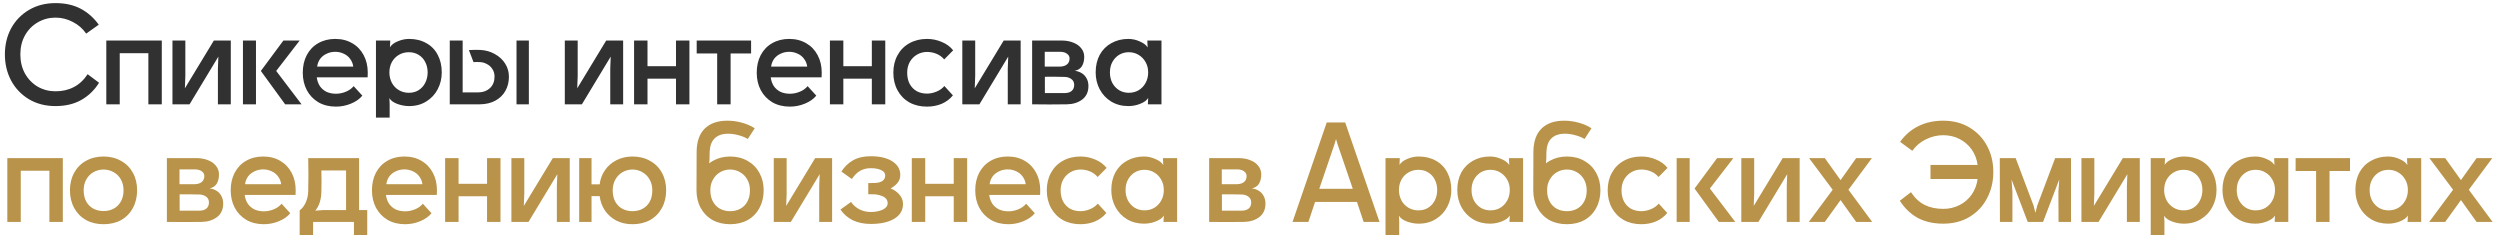 <?xml version="1.0" encoding="UTF-8"?> <svg xmlns="http://www.w3.org/2000/svg" width="1382" height="130" viewBox="0 0 1382 130" fill="none"> <g clip-path="url(#clip0_647_435)"> <path d="M30.675 58.642C25.175 58.642 20.3 57.392 16.05 54.892C11.8 52.342 8.5 48.892 6.15 44.541C3.85 40.191 2.7 35.367 2.7 30.067C2.7 24.767 3.85 19.966 6.15 15.666C8.5 11.367 11.8 7.966 16.05 5.466C20.3 2.966 25.175 1.716 30.675 1.716C36.025 1.716 40.65 2.741 44.55 4.791C48.45 6.841 51.8 9.791 54.6 13.642L47.625 18.591C45.825 15.892 43.375 13.742 40.275 12.142C37.225 10.541 34.025 9.741 30.675 9.741C27.125 9.741 23.85 10.617 20.85 12.367C17.9 14.066 15.55 16.466 13.8 19.567C12.1 22.616 11.25 26.116 11.25 30.067C11.25 34.017 12.1 37.541 13.8 40.642C15.55 43.742 17.9 46.166 20.85 47.916C23.85 49.617 27.125 50.467 30.675 50.467C34.475 50.467 37.85 49.691 40.8 48.142C43.8 46.592 46.35 44.217 48.45 41.017L54.75 45.742C52.25 49.791 48.975 52.967 44.925 55.267C40.925 57.517 36.175 58.642 30.675 58.642ZM66.19 57.666H58.765V22.416H89.44V57.666H82.015V29.392H66.19V57.666ZM127.585 57.666H120.46V37.941L120.835 28.116L123.76 26.241L104.785 57.666H95.335V22.416H102.46V41.916L102.085 51.967L99.16 53.842L118.21 22.416H127.585V57.666ZM141.503 22.416V57.666H134.303V22.416H141.503ZM156.653 22.416H165.653L152.678 39.217L166.703 57.666H157.628L144.203 39.217L156.653 22.416ZM200.299 52.867C198.799 54.717 196.699 56.191 193.999 57.291C191.349 58.392 188.574 58.941 185.674 58.941C182.024 58.941 178.799 58.142 175.999 56.541C173.249 54.892 171.124 52.666 169.624 49.867C168.124 47.017 167.374 43.791 167.374 40.191C167.374 36.541 168.099 33.316 169.549 30.517C171.049 27.666 173.149 25.466 175.849 23.916C178.599 22.317 181.749 21.517 185.299 21.517C188.899 21.517 192.049 22.317 194.749 23.916C197.449 25.466 199.549 27.666 201.049 30.517C202.549 33.316 203.299 36.541 203.299 40.191C203.299 41.291 203.274 42.142 203.224 42.742H175.099C175.349 44.592 175.924 46.217 176.824 47.617C177.774 48.967 178.999 50.017 180.499 50.767C182.049 51.467 183.774 51.816 185.674 51.816C187.574 51.816 189.424 51.441 191.224 50.691C193.024 49.941 194.449 48.916 195.499 47.617L200.299 52.867ZM195.274 36.816C195.074 35.217 194.499 33.791 193.549 32.541C192.649 31.291 191.474 30.341 190.024 29.692C188.574 28.991 186.999 28.642 185.299 28.642C183.599 28.642 182.024 28.991 180.574 29.692C179.124 30.341 177.924 31.291 176.974 32.541C176.074 33.791 175.524 35.217 175.324 36.816H195.274ZM226.053 51.291C228.053 51.291 229.828 50.816 231.378 49.867C232.978 48.867 234.203 47.517 235.053 45.816C235.953 44.066 236.403 42.142 236.403 40.041C236.403 37.892 235.953 35.967 235.053 34.267C234.203 32.566 232.978 31.241 231.378 30.291C229.828 29.341 228.053 28.866 226.053 28.866C223.953 28.866 222.078 29.366 220.428 30.366C218.828 31.317 217.553 32.642 216.603 34.342C215.703 36.041 215.253 37.941 215.253 40.041C215.253 42.092 215.703 43.992 216.603 45.742C217.503 47.441 218.778 48.791 220.428 49.791C222.078 50.791 223.953 51.291 226.053 51.291ZM226.128 21.517C229.778 21.517 232.953 22.291 235.653 23.841C238.403 25.341 240.503 27.491 241.953 30.291C243.453 33.092 244.203 36.342 244.203 40.041C244.203 43.392 243.453 46.492 241.953 49.342C240.503 52.142 238.403 54.392 235.653 56.092C232.953 57.791 229.778 58.642 226.128 58.642C223.978 58.642 221.803 58.242 219.603 57.441C217.403 56.592 215.953 55.517 215.253 54.217L215.403 57.441V74.166H207.828V22.416H215.703V23.166L215.553 26.166C216.353 24.817 217.778 23.716 219.828 22.866C221.928 21.966 224.028 21.517 226.128 21.517ZM255.754 51.066C259.004 51.117 261.954 51.117 264.604 51.066C267.154 51.017 269.254 50.217 270.904 48.666C272.554 47.066 273.379 44.967 273.379 42.367C273.379 40.717 272.979 39.316 272.179 38.166C271.429 36.967 270.454 36.066 269.254 35.467C268.104 34.816 266.904 34.441 265.654 34.342C264.104 34.242 262.804 34.242 261.754 34.342L259.204 27.666C261.104 27.567 263.154 27.541 265.354 27.591C268.454 27.741 271.204 28.517 273.604 29.916C276.054 31.267 277.954 33.041 279.304 35.242C280.654 37.392 281.329 39.767 281.329 42.367C281.329 45.316 280.679 47.941 279.379 50.242C278.129 52.492 276.279 54.291 273.829 55.642C271.429 56.941 268.604 57.617 265.354 57.666C260.404 57.717 254.829 57.717 248.629 57.666V22.416H255.754V51.066ZM292.354 22.416V57.666H285.529V22.416H292.354ZM344.473 57.666H337.348V37.941L337.723 28.116L340.648 26.241L321.673 57.666H312.223V22.416H319.348V41.916L318.973 51.967L316.048 53.842L335.098 22.416H344.473V57.666ZM381.115 57.666H373.69V43.492H357.94V57.666H350.515V22.416H357.94V36.592H373.69V22.416H381.115V57.666ZM396.455 57.666V29.541H385.13V22.416H415.205V29.541H403.88V57.666H396.455ZM451.248 52.867C449.748 54.717 447.648 56.191 444.948 57.291C442.298 58.392 439.523 58.941 436.623 58.941C432.973 58.941 429.748 58.142 426.948 56.541C424.198 54.892 422.073 52.666 420.573 49.867C419.073 47.017 418.323 43.791 418.323 40.191C418.323 36.541 419.048 33.316 420.498 30.517C421.998 27.666 424.098 25.466 426.798 23.916C429.548 22.317 432.698 21.517 436.248 21.517C439.848 21.517 442.998 22.317 445.698 23.916C448.398 25.466 450.498 27.666 451.998 30.517C453.498 33.316 454.248 36.541 454.248 40.191C454.248 41.291 454.223 42.142 454.173 42.742H426.048C426.298 44.592 426.873 46.217 427.773 47.617C428.723 48.967 429.948 50.017 431.448 50.767C432.998 51.467 434.723 51.816 436.623 51.816C438.523 51.816 440.373 51.441 442.173 50.691C443.973 49.941 445.398 48.916 446.448 47.617L451.248 52.867ZM446.223 36.816C446.023 35.217 445.448 33.791 444.498 32.541C443.598 31.291 442.423 30.341 440.973 29.692C439.523 28.991 437.948 28.642 436.248 28.642C434.548 28.642 432.973 28.991 431.523 29.692C430.073 30.341 428.873 31.291 427.923 32.541C427.023 33.791 426.473 35.217 426.273 36.816H446.223ZM489.376 57.666H481.951V43.492H466.201V57.666H458.776V22.416H466.201V36.592H481.951V22.416H489.376V57.666ZM526.766 52.717C525.166 54.717 523.116 56.267 520.616 57.367C518.116 58.416 515.391 58.941 512.441 58.941C508.741 58.941 505.491 58.166 502.691 56.617C499.891 55.017 497.716 52.791 496.166 49.941C494.616 47.092 493.841 43.842 493.841 40.191C493.841 36.541 494.616 33.316 496.166 30.517C497.716 27.666 499.891 25.466 502.691 23.916C505.541 22.317 508.791 21.517 512.441 21.517C515.291 21.517 517.991 22.067 520.541 23.166C523.141 24.216 525.266 25.767 526.916 27.817L521.966 32.842C520.816 31.491 519.416 30.466 517.766 29.767C516.116 29.067 514.341 28.716 512.441 28.716C510.441 28.716 508.591 29.216 506.891 30.216C505.241 31.166 503.916 32.517 502.916 34.267C501.966 36.017 501.491 37.992 501.491 40.191C501.491 42.541 501.941 44.592 502.841 46.342C503.791 48.092 505.091 49.441 506.741 50.392C508.391 51.291 510.291 51.742 512.441 51.742C514.191 51.742 515.966 51.367 517.766 50.617C519.566 49.867 520.991 48.842 522.041 47.541L526.766 52.717ZM564.217 57.666H557.092V37.941L557.467 28.116L560.392 26.241L541.417 57.666H531.967V22.416H539.092V41.916L538.717 51.967L535.792 53.842L554.842 22.416H564.217V57.666ZM577.535 36.816C580.385 36.816 583.21 36.816 586.01 36.816C587.66 36.767 588.935 36.367 589.835 35.617C590.785 34.816 591.26 33.717 591.26 32.316C591.26 31.267 590.81 30.416 589.91 29.767C589.06 29.067 587.86 28.692 586.31 28.642C583.41 28.591 580.485 28.591 577.535 28.642V36.816ZM577.61 51.441C581.56 51.492 585.31 51.492 588.86 51.441C590.41 51.392 591.61 50.992 592.46 50.242C593.36 49.441 593.81 48.342 593.81 46.941C593.81 45.492 593.26 44.392 592.16 43.642C591.11 42.892 589.835 42.517 588.335 42.517C584.935 42.416 581.36 42.392 577.61 42.441V51.441ZM570.56 22.416C576.21 22.366 581.835 22.366 587.435 22.416C589.635 22.466 591.635 22.866 593.435 23.616C595.235 24.317 596.66 25.341 597.71 26.692C598.81 28.041 599.36 29.616 599.36 31.416C599.36 33.467 598.935 35.191 598.085 36.592C597.235 37.941 595.91 38.791 594.11 39.142C595.51 39.291 596.785 39.717 597.935 40.416C599.085 41.117 599.985 42.066 600.635 43.267C601.335 44.467 601.685 45.892 601.685 47.541C601.685 50.791 600.535 53.291 598.235 55.041C595.935 56.742 593.11 57.617 589.76 57.666C583.36 57.767 576.96 57.767 570.56 57.666V22.416ZM623.987 51.291C626.037 51.291 627.862 50.816 629.462 49.867C631.112 48.867 632.387 47.517 633.287 45.816C634.237 44.117 634.712 42.191 634.712 40.041C634.712 37.892 634.237 35.992 633.287 34.342C632.337 32.642 631.062 31.317 629.462 30.366C627.862 29.366 626.037 28.866 623.987 28.866C622.037 28.866 620.262 29.341 618.662 30.291C617.112 31.241 615.862 32.566 614.912 34.267C614.012 35.916 613.562 37.842 613.562 40.041C613.562 42.242 614.012 44.191 614.912 45.892C615.862 47.592 617.112 48.916 618.662 49.867C620.262 50.816 622.037 51.291 623.987 51.291ZM623.762 21.517C625.962 21.517 628.087 21.991 630.137 22.942C632.237 23.841 633.662 24.942 634.412 26.241L634.262 23.241V22.416H642.062V57.666H634.562V57.142L634.712 54.142C633.962 55.441 632.512 56.517 630.362 57.367C628.262 58.217 626.062 58.642 623.762 58.642C620.212 58.642 617.062 57.816 614.312 56.166C611.612 54.517 609.487 52.267 607.937 49.416C606.437 46.566 605.687 43.441 605.687 40.041C605.687 36.342 606.437 33.092 607.937 30.291C609.487 27.491 611.637 25.341 614.387 23.841C617.137 22.291 620.262 21.517 623.762 21.517Z" fill="#313131"></path> </g> <g clip-path="url(#clip1_647_435)"> <path d="M11.475 122.667H4.05V87.417H34.725V122.667H27.3V94.392H11.475V122.667ZM57.27 93.717C55.27 93.717 53.42 94.192 51.72 95.142C50.07 96.042 48.745 97.367 47.745 99.117C46.745 100.867 46.245 102.892 46.245 105.192C46.245 107.592 46.72 109.667 47.67 111.417C48.62 113.117 49.92 114.417 51.57 115.317C53.27 116.217 55.17 116.667 57.27 116.667C59.37 116.667 61.245 116.217 62.895 115.317C64.545 114.417 65.845 113.117 66.795 111.417C67.795 109.667 68.295 107.592 68.295 105.192C68.295 102.892 67.795 100.867 66.795 99.117C65.795 97.367 64.445 96.042 62.745 95.142C61.045 94.192 59.22 93.717 57.27 93.717ZM57.27 123.942C53.57 123.942 50.32 123.167 47.52 121.617C44.72 120.017 42.545 117.792 40.995 114.942C39.445 112.092 38.67 108.842 38.67 105.192C38.67 101.542 39.445 98.317 40.995 95.517C42.545 92.667 44.72 90.467 47.52 88.917C50.37 87.317 53.62 86.517 57.27 86.517C60.87 86.517 64.07 87.317 66.87 88.917C69.72 90.467 71.92 92.667 73.47 95.517C75.02 98.317 75.795 101.542 75.795 105.192C75.795 108.842 75.02 112.092 73.47 114.942C71.97 117.792 69.82 120.017 67.02 121.617C64.22 123.167 60.97 123.942 57.27 123.942ZM99.228 101.817C102.078 101.817 104.903 101.817 107.703 101.817C109.353 101.767 110.628 101.367 111.528 100.617C112.478 99.817 112.953 98.717 112.953 97.317C112.953 96.267 112.503 95.417 111.603 94.767C110.753 94.067 109.553 93.692 108.003 93.642C105.103 93.592 102.178 93.592 99.228 93.642V101.817ZM99.303 116.442C103.253 116.492 107.003 116.492 110.553 116.442C112.103 116.392 113.303 115.992 114.153 115.242C115.053 114.442 115.503 113.342 115.503 111.942C115.503 110.492 114.953 109.392 113.853 108.642C112.803 107.892 111.528 107.517 110.028 107.517C106.628 107.417 103.053 107.392 99.303 107.442V116.442ZM92.253 87.417C97.903 87.367 103.528 87.367 109.128 87.417C111.328 87.467 113.328 87.867 115.128 88.617C116.928 89.317 118.353 90.342 119.403 91.692C120.503 93.042 121.053 94.617 121.053 96.417C121.053 98.467 120.628 100.192 119.778 101.592C118.928 102.942 117.603 103.792 115.803 104.142C117.203 104.292 118.478 104.717 119.628 105.417C120.778 106.117 121.678 107.067 122.328 108.267C123.028 109.467 123.378 110.892 123.378 112.542C123.378 115.792 122.228 118.292 119.928 120.042C117.628 121.742 114.803 122.617 111.453 122.667C105.053 122.767 98.653 122.767 92.253 122.667V87.417ZM160.455 117.867C158.955 119.717 156.855 121.192 154.155 122.292C151.505 123.392 148.73 123.942 145.83 123.942C142.18 123.942 138.955 123.142 136.155 121.542C133.405 119.892 131.28 117.667 129.78 114.867C128.28 112.017 127.53 108.792 127.53 105.192C127.53 101.542 128.255 98.317 129.705 95.517C131.205 92.667 133.305 90.467 136.005 88.917C138.755 87.317 141.905 86.517 145.455 86.517C149.055 86.517 152.205 87.317 154.905 88.917C157.606 90.467 159.706 92.667 161.206 95.517C162.706 98.317 163.455 101.542 163.455 105.192C163.455 106.292 163.431 107.142 163.381 107.742H135.255C135.505 109.592 136.08 111.217 136.98 112.617C137.93 113.967 139.155 115.017 140.655 115.767C142.205 116.467 143.93 116.817 145.83 116.817C147.73 116.817 149.58 116.442 151.38 115.692C153.18 114.942 154.606 113.917 155.656 112.617L160.455 117.867ZM155.43 101.817C155.23 100.217 154.655 98.792 153.705 97.542C152.805 96.292 151.63 95.342 150.18 94.692C148.73 93.992 147.155 93.642 145.455 93.642C143.755 93.642 142.18 93.992 140.73 94.692C139.28 95.342 138.08 96.292 137.13 97.542C136.23 98.792 135.68 100.217 135.48 101.817H155.43ZM177.659 94.242C177.709 96.192 177.734 98.117 177.734 100.017C177.734 101.867 177.709 103.842 177.659 105.942C177.609 108.542 177.184 110.867 176.384 112.917C175.584 114.967 174.259 116.792 172.409 118.392L171.509 116.667L178.484 116.142H191.309V94.242H177.659ZM165.659 116.292C167.109 115.192 168.234 113.717 169.034 111.867C169.884 110.017 170.334 107.942 170.384 105.642C170.534 99.592 170.534 93.517 170.384 87.417H198.509V116.142H203.009V131.667H195.659V122.667H173.084V131.667H165.659V116.292ZM238.538 117.867C237.038 119.717 234.938 121.192 232.238 122.292C229.588 123.392 226.813 123.942 223.913 123.942C220.263 123.942 217.038 123.142 214.238 121.542C211.488 119.892 209.363 117.667 207.863 114.867C206.363 112.017 205.613 108.792 205.613 105.192C205.613 101.542 206.338 98.317 207.788 95.517C209.288 92.667 211.388 90.467 214.088 88.917C216.838 87.317 219.988 86.517 223.538 86.517C227.138 86.517 230.288 87.317 232.988 88.917C235.688 90.467 237.788 92.667 239.288 95.517C240.788 98.317 241.538 101.542 241.538 105.192C241.538 106.292 241.513 107.142 241.463 107.742H213.338C213.588 109.592 214.163 111.217 215.063 112.617C216.013 113.967 217.238 115.017 218.738 115.767C220.288 116.467 222.013 116.817 223.913 116.817C225.813 116.817 227.663 116.442 229.463 115.692C231.263 114.942 232.688 113.917 233.738 112.617L238.538 117.867ZM233.513 101.817C233.313 100.217 232.738 98.792 231.788 97.542C230.888 96.292 229.713 95.342 228.263 94.692C226.813 93.992 225.238 93.642 223.538 93.642C221.838 93.642 220.263 93.992 218.813 94.692C217.363 95.342 216.163 96.292 215.213 97.542C214.313 98.792 213.763 100.217 213.563 101.817H233.513ZM276.666 122.667H269.241V108.492H253.491V122.667H246.066V87.417H253.491V101.592H269.241V87.417H276.666V122.667ZM314.956 122.667H307.831V102.942L308.206 93.117L311.131 91.242L292.156 122.667H282.706V87.417H289.831V106.917L289.456 116.967L286.531 118.842L305.581 87.417H314.956V122.667ZM349.649 93.717C347.699 93.717 345.874 94.192 344.174 95.142C342.524 96.092 341.199 97.442 340.199 99.192C339.199 100.942 338.699 102.942 338.699 105.192C338.699 107.642 339.174 109.742 340.124 111.492C341.074 113.192 342.374 114.492 344.024 115.392C345.674 116.292 347.549 116.742 349.649 116.742C351.749 116.742 353.624 116.292 355.274 115.392C356.924 114.492 358.224 113.192 359.174 111.492C360.124 109.742 360.599 107.642 360.599 105.192C360.599 102.942 360.099 100.942 359.099 99.192C358.099 97.442 356.749 96.092 355.049 95.142C353.399 94.192 351.599 93.717 349.649 93.717ZM320.174 87.417H326.999V101.892H331.499C331.849 98.992 332.824 96.392 334.424 94.092C336.024 91.742 338.149 89.892 340.799 88.542C343.449 87.192 346.399 86.517 349.649 86.517C353.299 86.517 356.524 87.317 359.324 88.917C362.174 90.467 364.374 92.667 365.924 95.517C367.474 98.317 368.249 101.542 368.249 105.192C368.249 108.842 367.474 112.092 365.924 114.942C364.374 117.792 362.199 120.017 359.399 121.617C356.599 123.167 353.349 123.942 349.649 123.942C346.299 123.942 343.299 123.267 340.649 121.917C338.049 120.517 335.949 118.642 334.349 116.292C332.799 113.942 331.849 111.317 331.499 108.417H326.999V122.667H320.174V87.417ZM403.624 93.717C401.674 93.717 399.849 94.192 398.149 95.142C396.499 96.092 395.174 97.442 394.174 99.192C393.174 100.892 392.674 102.842 392.674 105.042V105.192C392.674 107.592 393.149 109.667 394.099 111.417C395.049 113.167 396.349 114.492 397.999 115.392C399.649 116.292 401.524 116.742 403.624 116.742C405.724 116.742 407.599 116.292 409.249 115.392C410.899 114.492 412.199 113.167 413.149 111.417C414.099 109.667 414.574 107.592 414.574 105.192C414.574 102.942 414.074 100.942 413.074 99.192C412.074 97.442 410.724 96.092 409.024 95.142C407.374 94.192 405.574 93.717 403.624 93.717ZM385.024 105.042C385.024 95.642 385.049 88.592 385.099 83.892C385.149 78.292 386.624 74.042 389.524 71.142C392.474 68.192 396.674 66.717 402.124 66.717C404.824 66.717 407.524 67.092 410.224 67.842C412.924 68.592 415.249 69.617 417.199 70.917L413.374 76.842C412.024 75.992 410.324 75.292 408.274 74.742C406.224 74.192 404.324 73.917 402.574 73.917C399.324 73.917 396.824 74.767 395.074 76.467C393.374 78.117 392.449 80.592 392.299 83.892C392.249 84.792 392.224 86.167 392.224 88.017L391.624 95.367H388.474C389.524 92.517 391.449 90.342 394.249 88.842C397.049 87.292 400.174 86.517 403.624 86.517C407.224 86.517 410.424 87.317 413.224 88.917C416.074 90.517 418.274 92.742 419.824 95.592C421.374 98.392 422.149 101.592 422.149 105.192C422.149 108.842 421.374 112.092 419.824 114.942C418.324 117.792 416.174 120.017 413.374 121.617C410.574 123.167 407.324 123.942 403.624 123.942C399.924 123.942 396.674 123.167 393.874 121.617C391.074 120.017 388.899 117.792 387.349 114.942C385.799 112.092 385.024 108.842 385.024 105.192V105.042ZM459.987 122.667H452.862V102.942L453.237 93.117L456.162 91.242L437.187 122.667H427.737V87.417H434.862V106.917L434.487 116.967L431.562 118.842L450.612 87.417H459.987V122.667ZM471.43 121.767C468.63 120.367 466.355 118.392 464.605 115.842L470.455 111.642C471.705 113.442 473.28 114.817 475.18 115.767C477.08 116.717 479.13 117.192 481.33 117.192C483.88 117.192 486.08 116.767 487.93 115.917C489.78 115.017 490.705 113.817 490.705 112.317C490.705 111.367 490.405 110.542 489.805 109.842C489.205 109.142 488.38 108.617 487.33 108.267C486.33 107.867 485.205 107.592 483.955 107.442C482.805 107.392 481.48 107.367 479.98 107.367V101.217C481.58 101.167 482.905 101.142 483.955 101.142C485.655 101.042 486.98 100.642 487.93 99.942C488.88 99.192 489.355 98.217 489.355 97.017C489.355 95.717 488.605 94.717 487.105 94.017C485.605 93.317 483.68 92.967 481.33 92.967C479.13 92.967 477.155 93.467 475.405 94.467C473.705 95.467 472.205 96.967 470.905 98.967L465.13 94.842C466.83 92.142 468.98 90.067 471.58 88.617C474.23 87.117 477.48 86.367 481.33 86.367C486.43 86.367 490.43 87.317 493.33 89.217C496.23 91.117 497.68 93.617 497.68 96.717C497.68 98.417 497.155 99.892 496.105 101.142C495.105 102.342 493.83 103.367 492.28 104.217C494.03 104.767 495.605 105.817 497.005 107.367C498.455 108.917 499.18 110.717 499.18 112.767C499.18 116.267 497.555 118.992 494.305 120.942C491.105 122.842 486.78 123.792 481.33 123.792C477.58 123.792 474.28 123.117 471.43 121.767ZM534.646 122.667H527.221V108.492H511.471V122.667H504.046V87.417H511.471V101.592H527.221V87.417H534.646V122.667ZM572.036 117.867C570.536 119.717 568.436 121.192 565.736 122.292C563.086 123.392 560.311 123.942 557.411 123.942C553.761 123.942 550.536 123.142 547.736 121.542C544.986 119.892 542.861 117.667 541.361 114.867C539.861 112.017 539.111 108.792 539.111 105.192C539.111 101.542 539.836 98.317 541.286 95.517C542.786 92.667 544.886 90.467 547.586 88.917C550.336 87.317 553.486 86.517 557.036 86.517C560.636 86.517 563.786 87.317 566.486 88.917C569.186 90.467 571.286 92.667 572.786 95.517C574.286 98.317 575.036 101.542 575.036 105.192C575.036 106.292 575.011 107.142 574.961 107.742H546.836C547.086 109.592 547.661 111.217 548.561 112.617C549.511 113.967 550.736 115.017 552.236 115.767C553.786 116.467 555.511 116.817 557.411 116.817C559.311 116.817 561.161 116.442 562.961 115.692C564.761 114.942 566.186 113.917 567.236 112.617L572.036 117.867ZM567.011 101.817C566.811 100.217 566.236 98.792 565.286 97.542C564.386 96.292 563.211 95.342 561.761 94.692C560.311 93.992 558.736 93.642 557.036 93.642C555.336 93.642 553.761 93.992 552.311 94.692C550.861 95.342 549.661 96.292 548.711 97.542C547.811 98.792 547.261 100.217 547.061 101.817H567.011ZM611.589 117.717C609.989 119.717 607.939 121.267 605.439 122.367C602.939 123.417 600.214 123.942 597.264 123.942C593.564 123.942 590.314 123.167 587.514 121.617C584.714 120.017 582.539 117.792 580.989 114.942C579.439 112.092 578.664 108.842 578.664 105.192C578.664 101.542 579.439 98.317 580.989 95.517C582.539 92.667 584.714 90.467 587.514 88.917C590.364 87.317 593.614 86.517 597.264 86.517C600.114 86.517 602.814 87.067 605.364 88.167C607.964 89.217 610.089 90.767 611.739 92.817L606.789 97.842C605.639 96.492 604.239 95.467 602.589 94.767C600.939 94.067 599.164 93.717 597.264 93.717C595.264 93.717 593.414 94.217 591.714 95.217C590.064 96.167 588.739 97.517 587.739 99.267C586.789 101.017 586.314 102.992 586.314 105.192C586.314 107.542 586.764 109.592 587.664 111.342C588.614 113.092 589.914 114.442 591.564 115.392C593.214 116.292 595.114 116.742 597.264 116.742C599.014 116.742 600.789 116.367 602.589 115.617C604.389 114.867 605.814 113.842 606.864 112.542L611.589 117.717ZM632.633 116.292C634.683 116.292 636.508 115.817 638.108 114.867C639.758 113.867 641.033 112.517 641.933 110.817C642.883 109.117 643.358 107.192 643.358 105.042C643.358 102.892 642.883 100.992 641.933 99.342C640.983 97.642 639.708 96.317 638.108 95.367C636.508 94.367 634.683 93.867 632.633 93.867C630.683 93.867 628.908 94.342 627.308 95.292C625.758 96.242 624.508 97.567 623.558 99.267C622.658 100.917 622.208 102.842 622.208 105.042C622.208 107.242 622.658 109.192 623.558 110.892C624.508 112.592 625.758 113.917 627.308 114.867C628.908 115.817 630.683 116.292 632.633 116.292ZM632.408 86.517C634.608 86.517 636.733 86.992 638.783 87.942C640.883 88.842 642.308 89.942 643.058 91.242L642.908 88.242V87.417H650.708V122.667H643.208V122.142L643.358 119.142C642.608 120.442 641.158 121.517 639.008 122.367C636.908 123.217 634.708 123.642 632.408 123.642C628.858 123.642 625.708 122.817 622.958 121.167C620.258 119.517 618.133 117.267 616.583 114.417C615.083 111.567 614.333 108.442 614.333 105.042C614.333 101.342 615.083 98.092 616.583 95.292C618.133 92.492 620.283 90.342 623.033 88.842C625.783 87.292 628.908 86.517 632.408 86.517ZM675.398 101.817C678.248 101.817 681.073 101.817 683.873 101.817C685.523 101.767 686.798 101.367 687.698 100.617C688.648 99.817 689.123 98.717 689.123 97.317C689.123 96.267 688.673 95.417 687.773 94.767C686.923 94.067 685.723 93.692 684.173 93.642C681.273 93.592 678.348 93.592 675.398 93.642V101.817ZM675.473 116.442C679.423 116.492 683.173 116.492 686.723 116.442C688.273 116.392 689.473 115.992 690.323 115.242C691.223 114.442 691.673 113.342 691.673 111.942C691.673 110.492 691.123 109.392 690.023 108.642C688.973 107.892 687.698 107.517 686.198 107.517C682.798 107.417 679.223 107.392 675.473 107.442V116.442ZM668.423 87.417C674.073 87.367 679.698 87.367 685.298 87.417C687.498 87.467 689.498 87.867 691.298 88.617C693.098 89.317 694.523 90.342 695.573 91.692C696.673 93.042 697.223 94.617 697.223 96.417C697.223 98.467 696.798 100.192 695.948 101.592C695.098 102.942 693.773 103.792 691.973 104.142C693.373 104.292 694.648 104.717 695.798 105.417C696.948 106.117 697.848 107.067 698.498 108.267C699.198 109.467 699.548 110.892 699.548 112.542C699.548 115.792 698.398 118.292 696.098 120.042C693.798 121.742 690.973 122.617 687.623 122.667C681.223 122.767 674.823 122.767 668.423 122.667V87.417ZM733.415 67.692H743.615L762.59 122.667H753.815L750.14 111.642H726.965L723.29 122.667H714.515L733.415 67.692ZM747.815 104.367L739.49 79.992L737.54 73.542H739.565L737.615 79.992L729.29 104.367H747.815ZM784.135 116.292C786.135 116.292 787.91 115.817 789.46 114.867C791.06 113.867 792.285 112.517 793.135 110.817C794.035 109.067 794.485 107.142 794.485 105.042C794.485 102.892 794.035 100.967 793.135 99.267C792.285 97.567 791.06 96.242 789.46 95.292C787.91 94.342 786.135 93.867 784.135 93.867C782.035 93.867 780.16 94.367 778.51 95.367C776.91 96.317 775.635 97.642 774.685 99.342C773.785 101.042 773.335 102.942 773.335 105.042C773.335 107.092 773.785 108.992 774.685 110.742C775.585 112.442 776.86 113.792 778.51 114.792C780.16 115.792 782.035 116.292 784.135 116.292ZM784.21 86.517C787.86 86.517 791.035 87.292 793.735 88.842C796.485 90.342 798.585 92.492 800.035 95.292C801.535 98.092 802.285 101.342 802.285 105.042C802.285 108.392 801.535 111.492 800.035 114.342C798.585 117.142 796.485 119.392 793.735 121.092C791.035 122.792 787.86 123.642 784.21 123.642C782.06 123.642 779.885 123.242 777.685 122.442C775.485 121.592 774.035 120.517 773.335 119.217L773.485 122.442V139.167H765.91V87.417H773.785V88.167L773.635 91.167C774.435 89.817 775.86 88.717 777.91 87.867C780.01 86.967 782.11 86.517 784.21 86.517ZM823.886 116.292C825.936 116.292 827.761 115.817 829.361 114.867C831.011 113.867 832.286 112.517 833.186 110.817C834.136 109.117 834.611 107.192 834.611 105.042C834.611 102.892 834.136 100.992 833.186 99.342C832.236 97.642 830.961 96.317 829.361 95.367C827.761 94.367 825.936 93.867 823.886 93.867C821.936 93.867 820.161 94.342 818.561 95.292C817.011 96.242 815.761 97.567 814.811 99.267C813.911 100.917 813.461 102.842 813.461 105.042C813.461 107.242 813.911 109.192 814.811 110.892C815.761 112.592 817.011 113.917 818.561 114.867C820.161 115.817 821.936 116.292 823.886 116.292ZM823.661 86.517C825.861 86.517 827.986 86.992 830.036 87.942C832.136 88.842 833.561 89.942 834.311 91.242L834.161 88.242V87.417H841.961V122.667H834.461V122.142L834.611 119.142C833.861 120.442 832.411 121.517 830.261 122.367C828.161 123.217 825.961 123.642 823.661 123.642C820.111 123.642 816.961 122.817 814.211 121.167C811.511 119.517 809.386 117.267 807.836 114.417C806.336 111.567 805.586 108.442 805.586 105.042C805.586 101.342 806.336 98.092 807.836 95.292C809.386 92.492 811.536 90.342 814.286 88.842C817.036 87.292 820.161 86.517 823.661 86.517ZM866.186 93.717C864.236 93.717 862.411 94.192 860.711 95.142C859.061 96.092 857.736 97.442 856.736 99.192C855.736 100.892 855.236 102.842 855.236 105.042V105.192C855.236 107.592 855.711 109.667 856.661 111.417C857.611 113.167 858.911 114.492 860.561 115.392C862.211 116.292 864.086 116.742 866.186 116.742C868.286 116.742 870.161 116.292 871.811 115.392C873.461 114.492 874.761 113.167 875.711 111.417C876.661 109.667 877.136 107.592 877.136 105.192C877.136 102.942 876.636 100.942 875.636 99.192C874.636 97.442 873.286 96.092 871.586 95.142C869.936 94.192 868.136 93.717 866.186 93.717ZM847.586 105.042C847.586 95.642 847.611 88.592 847.661 83.892C847.711 78.292 849.186 74.042 852.086 71.142C855.036 68.192 859.236 66.717 864.686 66.717C867.386 66.717 870.086 67.092 872.786 67.842C875.486 68.592 877.811 69.617 879.761 70.917L875.936 76.842C874.586 75.992 872.886 75.292 870.836 74.742C868.786 74.192 866.886 73.917 865.136 73.917C861.886 73.917 859.386 74.767 857.636 76.467C855.936 78.117 855.011 80.592 854.861 83.892C854.811 84.792 854.786 86.167 854.786 88.017L854.186 95.367H851.036C852.086 92.517 854.011 90.342 856.811 88.842C859.611 87.292 862.736 86.517 866.186 86.517C869.786 86.517 872.986 87.317 875.786 88.917C878.636 90.517 880.836 92.742 882.386 95.592C883.936 98.392 884.711 101.592 884.711 105.192C884.711 108.842 883.936 112.092 882.386 114.942C880.886 117.792 878.736 120.017 875.936 121.617C873.136 123.167 869.886 123.942 866.186 123.942C862.486 123.942 859.236 123.167 856.436 121.617C853.636 120.017 851.461 117.792 849.911 114.942C848.361 112.092 847.586 108.842 847.586 105.192V105.042ZM921.65 117.717C920.05 119.717 918 121.267 915.5 122.367C913 123.417 910.275 123.942 907.325 123.942C903.625 123.942 900.375 123.167 897.575 121.617C894.775 120.017 892.6 117.792 891.05 114.942C889.5 112.092 888.725 108.842 888.725 105.192C888.725 101.542 889.5 98.317 891.05 95.517C892.6 92.667 894.775 90.467 897.575 88.917C900.425 87.317 903.675 86.517 907.325 86.517C910.175 86.517 912.875 87.067 915.425 88.167C918.025 89.217 920.15 90.767 921.8 92.817L916.85 97.842C915.7 96.492 914.3 95.467 912.65 94.767C911 94.067 909.225 93.717 907.325 93.717C905.325 93.717 903.475 94.217 901.775 95.217C900.125 96.167 898.8 97.517 897.8 99.267C896.85 101.017 896.375 102.992 896.375 105.192C896.375 107.542 896.825 109.592 897.725 111.342C898.675 113.092 899.975 114.442 901.625 115.392C903.275 116.292 905.175 116.742 907.325 116.742C909.075 116.742 910.85 116.367 912.65 115.617C914.45 114.867 915.875 113.842 916.925 112.542L921.65 117.717ZM934.051 87.417V122.667H926.851V87.417H934.051ZM949.201 87.417H958.201L945.226 104.217L959.251 122.667H950.176L936.751 104.217L949.201 87.417ZM994.846 122.667H987.721V102.942L988.096 93.117L991.021 91.242L972.046 122.667H962.596V87.417H969.721V106.917L969.346 116.967L966.421 118.842L985.471 87.417H994.846V122.667ZM1013.11 104.892L1000.06 87.417H1008.76L1017.46 99.567L1026.09 87.417H1034.79L1021.81 104.892L1034.94 122.667H1026.09L1017.46 110.592L1008.76 122.667H999.914L1013.11 104.892ZM1074.23 123.642C1068.73 123.642 1064.01 122.567 1060.06 120.417C1056.11 118.217 1052.83 115.067 1050.23 110.967L1056.38 106.242C1058.48 109.442 1061.01 111.792 1063.96 113.292C1066.91 114.742 1070.33 115.467 1074.23 115.467C1077.48 115.467 1080.48 114.767 1083.23 113.367C1085.98 111.967 1088.23 110.017 1089.98 107.517C1091.73 104.967 1092.81 102.117 1093.21 98.967H1067.18V91.167H1093.21C1092.81 88.017 1091.73 85.192 1089.98 82.692C1088.23 80.192 1085.98 78.242 1083.23 76.842C1080.53 75.442 1077.53 74.742 1074.23 74.742C1070.88 74.742 1067.66 75.517 1064.56 77.067C1061.51 78.567 1059.03 80.667 1057.13 83.367L1050.38 78.417C1053.13 74.567 1056.51 71.667 1060.51 69.717C1064.51 67.717 1069.08 66.717 1074.23 66.717C1079.73 66.717 1084.56 67.967 1088.71 70.467C1092.91 72.967 1096.16 76.367 1098.46 80.667C1100.76 84.967 1101.91 89.767 1101.91 95.067C1101.91 100.367 1100.76 105.192 1098.46 109.542C1096.21 113.892 1092.98 117.342 1088.78 119.892C1084.58 122.392 1079.73 123.642 1074.23 123.642ZM1114.26 87.417L1124.16 113.667L1125.73 119.892H1124.61L1126.18 113.667L1136.08 87.417H1144.86V122.667H1137.96L1137.88 105.942L1138.63 95.367L1140.96 92.367L1129.41 122.667H1120.93L1109.38 92.442L1111.71 95.442L1112.46 105.942V122.667H1105.56L1105.48 87.417H1114.26ZM1182.87 122.667H1175.75V102.942L1176.12 93.117L1179.05 91.242L1160.07 122.667H1150.62V87.417H1157.75V106.917L1157.37 116.967L1154.45 118.842L1173.5 87.417H1182.87V122.667ZM1207.14 116.292C1209.14 116.292 1210.92 115.817 1212.47 114.867C1214.07 113.867 1215.29 112.517 1216.14 110.817C1217.04 109.067 1217.49 107.142 1217.49 105.042C1217.49 102.892 1217.04 100.967 1216.14 99.267C1215.29 97.567 1214.07 96.242 1212.47 95.292C1210.92 94.342 1209.14 93.867 1207.14 93.867C1205.04 93.867 1203.17 94.367 1201.52 95.367C1199.92 96.317 1198.64 97.642 1197.69 99.342C1196.79 101.042 1196.34 102.942 1196.34 105.042C1196.34 107.092 1196.79 108.992 1197.69 110.742C1198.59 112.442 1199.87 113.792 1201.52 114.792C1203.17 115.792 1205.04 116.292 1207.14 116.292ZM1207.22 86.517C1210.87 86.517 1214.04 87.292 1216.74 88.842C1219.49 90.342 1221.59 92.492 1223.04 95.292C1224.54 98.092 1225.29 101.342 1225.29 105.042C1225.29 108.392 1224.54 111.492 1223.04 114.342C1221.59 117.142 1219.49 119.392 1216.74 121.092C1214.04 122.792 1210.87 123.642 1207.22 123.642C1205.07 123.642 1202.89 123.242 1200.69 122.442C1198.49 121.592 1197.04 120.517 1196.34 119.217L1196.49 122.442V139.167H1188.92V87.417H1196.79V88.167L1196.64 91.167C1197.44 89.817 1198.87 88.717 1200.92 87.867C1203.02 86.967 1205.12 86.517 1207.22 86.517ZM1246.89 116.292C1248.94 116.292 1250.77 115.817 1252.37 114.867C1254.02 113.867 1255.29 112.517 1256.19 110.817C1257.14 109.117 1257.62 107.192 1257.62 105.042C1257.62 102.892 1257.14 100.992 1256.19 99.342C1255.24 97.642 1253.97 96.317 1252.37 95.367C1250.77 94.367 1248.94 93.867 1246.89 93.867C1244.94 93.867 1243.17 94.342 1241.57 95.292C1240.02 96.242 1238.77 97.567 1237.82 99.267C1236.92 100.917 1236.47 102.842 1236.47 105.042C1236.47 107.242 1236.92 109.192 1237.82 110.892C1238.77 112.592 1240.02 113.917 1241.57 114.867C1243.17 115.817 1244.94 116.292 1246.89 116.292ZM1246.67 86.517C1248.87 86.517 1250.99 86.992 1253.04 87.942C1255.14 88.842 1256.57 89.942 1257.32 91.242L1257.17 88.242V87.417H1264.97V122.667H1257.47V122.142L1257.62 119.142C1256.87 120.442 1255.42 121.517 1253.27 122.367C1251.17 123.217 1248.97 123.642 1246.67 123.642C1243.12 123.642 1239.97 122.817 1237.22 121.167C1234.52 119.517 1232.39 117.267 1230.84 114.417C1229.34 111.567 1228.59 108.442 1228.59 105.042C1228.59 101.342 1229.34 98.092 1230.84 95.292C1232.39 92.492 1234.54 90.342 1237.29 88.842C1240.04 87.292 1243.17 86.517 1246.67 86.517ZM1280.34 122.667V94.542H1269.02V87.417H1299.09V94.542H1287.77V122.667H1280.34ZM1320.36 116.292C1322.41 116.292 1324.23 115.817 1325.83 114.867C1327.48 113.867 1328.76 112.517 1329.66 110.817C1330.61 109.117 1331.08 107.192 1331.08 105.042C1331.08 102.892 1330.61 100.992 1329.66 99.342C1328.71 97.642 1327.43 96.317 1325.83 95.367C1324.23 94.367 1322.41 93.867 1320.36 93.867C1318.41 93.867 1316.63 94.342 1315.03 95.292C1313.48 96.242 1312.23 97.567 1311.28 99.267C1310.38 100.917 1309.93 102.842 1309.93 105.042C1309.93 107.242 1310.38 109.192 1311.28 110.892C1312.23 112.592 1313.48 113.917 1315.03 114.867C1316.63 115.817 1318.41 116.292 1320.36 116.292ZM1320.13 86.517C1322.33 86.517 1324.46 86.992 1326.51 87.942C1328.61 88.842 1330.03 89.942 1330.78 91.242L1330.63 88.242V87.417H1338.43V122.667H1330.93V122.142L1331.08 119.142C1330.33 120.442 1328.88 121.517 1326.73 122.367C1324.63 123.217 1322.43 123.642 1320.13 123.642C1316.58 123.642 1313.43 122.817 1310.68 121.167C1307.98 119.517 1305.86 117.267 1304.31 114.417C1302.81 111.567 1302.06 108.442 1302.06 105.042C1302.06 101.342 1302.81 98.092 1304.31 95.292C1305.86 92.492 1308.01 90.342 1310.76 88.842C1313.51 87.292 1316.63 86.517 1320.13 86.517ZM1356.06 104.892L1343.01 87.417H1351.71L1360.41 99.567L1369.04 87.417H1377.74L1364.76 104.892L1377.89 122.667H1369.04L1360.41 110.592L1351.71 122.667H1342.86L1356.06 104.892Z" fill="#B89349"></path> </g> <defs> <clipPath id="clip0_647_435"> <rect width="647" height="65" fill="white"></rect> </clipPath> <clipPath id="clip1_647_435"> <rect width="1382" height="65" fill="white" transform="translate(0 65)"></rect> </clipPath> </defs> </svg> 